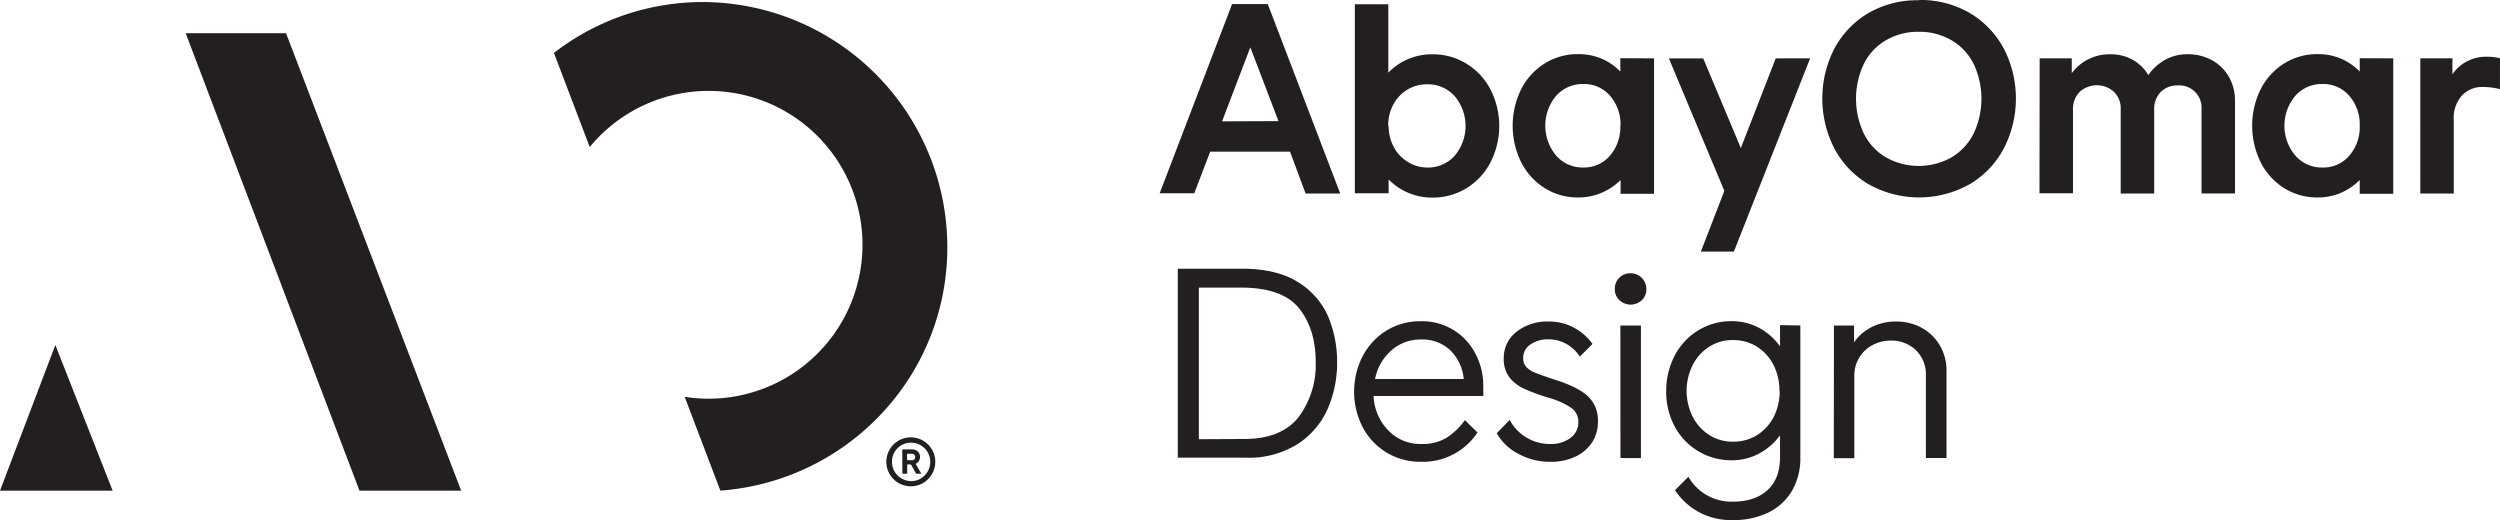 <?xml version="1.0" encoding="UTF-8"?> <svg xmlns="http://www.w3.org/2000/svg" viewBox="0 0 1616.84 336.35"> <defs> <style>.cls-1,.cls-2{fill:#231f20;}.cls-2{fill-rule:evenodd;}</style> </defs> <title>Ресурс 1</title> <g id="Слой_2" data-name="Слой 2"> <g id="Слой_1-2" data-name="Слой 1"> <g id="Слой_1-2-2" data-name="Слой 1-2"> <path class="cls-1" d="M581.12,312.38a16,16,0,0,1-5.77-5.77,15.83,15.83,0,1,1,5.77,5.77m14.27-2.9a12.41,12.41,0,0,0-6.26-23.18,12.29,12.29,0,0,0-6.26,1.68,12.49,12.49,0,0,0,12.52,21.61Zm-11.87-18.83h6.26a5.31,5.31,0,0,1,3.79,1.32,4.55,4.55,0,0,1,1.43,3.45,4.88,4.88,0,0,1-.8,2.87,4.47,4.47,0,0,1-2,1.69l3.69,6.41h-3.43l-3.3-6h-2.45v6H583.6Zm6.12,7a2.37,2.37,0,0,0,1.71-.57,2.31,2.31,0,0,0,0-3,2.37,2.37,0,0,0-1.71-.57h-3v4.08Z"></path> <polygon class="cls-1" points="232.49 317.33 298.25 317.33 184.99 21.46 120.08 21.46 232.49 317.33"></polygon> <polygon class="cls-1" points="35.8 223.13 0 317.33 72.86 317.33 35.8 223.13"></polygon> <path class="cls-1" d="M454.07,1.32a157.27,157.27,0,0,0-95.82,32.91L381.41,95.1a99.53,99.53,0,1,1,61.38,161.54l23.1,60.67c82-6.11,146.78-73.86,146.78-157.4A158.6,158.6,0,0,0,454.07,1.32"></path> <path class="cls-2" d="M1150.81,252.77a36.1,36.1,0,0,0-3.81-16.7,30,30,0,0,0-10.61-11.79,28.86,28.86,0,0,0-15.66-4.36,28,28,0,0,0-15.37,4.36,30.09,30.09,0,0,0-10.69,11.91,37.45,37.45,0,0,0,0,33.19,30.31,30.31,0,0,0,10.69,11.91,27.89,27.89,0,0,0,15.37,4.35,28.81,28.81,0,0,0,15.66-4.26,30.33,30.33,0,0,0,10.76-11.8,36.33,36.33,0,0,0,3.81-16.72m35.12-42.31h13v10.84a30.21,30.21,0,0,1,11.53-9.92,34.61,34.61,0,0,1,15.54-3.54,34.12,34.12,0,0,1,16.53,4,30.8,30.8,0,0,1,11.85,11.39,32.27,32.27,0,0,1,4.35,16.81v56.09h-13.35V243.17a22,22,0,0,0-6.43-16.7,22.87,22.87,0,0,0-16.46-6.2,24.55,24.55,0,0,0-11.54,2.88,22.15,22.15,0,0,0-11.85,20.19v53h-13.27Zm-141.71-23.73a9.82,9.82,0,0,1,2.89-7.21,10,10,0,0,1,7.32-2.88,10.14,10.14,0,0,1,10.18,10.12v.06a9.66,9.66,0,0,1-2.88,7.2,10.59,10.59,0,0,1-14.54,0,9.54,9.54,0,0,1-3-7.38Zm3.58,23.73h13.29v85.68H1048ZM968,280.22l8.37-8.65a29.35,29.35,0,0,0,26.41,15.57,20.49,20.49,0,0,0,13-4,12.41,12.41,0,0,0,5-10.21,11,11,0,0,0-4.19-8.88,50.56,50.56,0,0,0-15.19-6.86,126.65,126.65,0,0,1-15.66-5.77,25.18,25.18,0,0,1-9.63-7.5,19.38,19.38,0,0,1-3.58-12.05,21.27,21.27,0,0,1,8.25-17.3,32.18,32.18,0,0,1,21-6.63,33.44,33.44,0,0,1,16.15,4,34.93,34.93,0,0,1,12,10.5l-8.22,8.22a23.75,23.75,0,0,0-20.19-11.19,19.48,19.48,0,0,0-11.73,3.32,10.25,10.25,0,0,0-4.67,8.79,8.19,8.19,0,0,0,2,5.77,15.79,15.79,0,0,0,5.77,3.72c2.54,1,6.69,2.54,12.4,4.41,10.15,3.12,17.3,6.75,21.71,10.82a21.38,21.38,0,0,1,6.43,16.29,24.11,24.11,0,0,1-3.74,13.47,26.19,26.19,0,0,1-11.05,9.37,36.71,36.71,0,0,1-15.86,3.23A42.61,42.61,0,0,1,982,293.52,33.72,33.72,0,0,1,968,280.22Zm-8.65-24.13h-71a33.59,33.59,0,0,0,9.45,22.2,28.53,28.53,0,0,0,21.34,8.85,30.14,30.14,0,0,0,16.73-4.21,44.57,44.57,0,0,0,11.53-11.22l8.16,8a42.43,42.43,0,0,1-36.73,18.95,41.87,41.87,0,0,1-37.49-22.29,50.36,50.36,0,0,1,0-46.14,42.56,42.56,0,0,1,15.4-16.47,41.3,41.3,0,0,1,22-6,38.62,38.62,0,0,1,35.55,21.14,43.9,43.9,0,0,1,5,20.76Zm-70.07-11h57.38A30,30,0,0,0,938,226.56a26.23,26.23,0,0,0-18.86-7,28.47,28.47,0,0,0-19.23,7,33.08,33.08,0,0,0-10.61,18.51ZM761.71,173.78H803.3q22.4,0,36.13,8.66A49,49,0,0,1,859,204.78a75.78,75.78,0,0,1,5.77,29.42,74.54,74.54,0,0,1-6.2,30.42A52,52,0,0,1,839,287.32,59.3,59.3,0,0,1,805.6,296H761.71Zm42.83,110.13q24.42,0,35.5-14.42a56.47,56.47,0,0,0,10.87-35.41q0-21.17-10.7-34.6T802.72,186H775.35v98.05Zm359.8-73.44v85.47a41.29,41.29,0,0,1-5.48,21.6,35.93,35.93,0,0,1-15.37,14,51.21,51.21,0,0,1-22.81,4.82,44,44,0,0,1-22.55-5.51A43,43,0,0,1,1083.28,317l8.65-8.65a32.08,32.08,0,0,0,28.69,16.09c9.57,0,17-2.48,22.46-7.44s8.13-12.08,8.13-21.45v-14a40.51,40.51,0,0,1-13.64,11.82,36.56,36.56,0,0,1-17.5,4.3,41.36,41.36,0,0,1-37-21.89,47,47,0,0,1-5.48-22.72A48.7,48.7,0,0,1,1083.1,230a41.39,41.39,0,0,1,15.23-16.35,40.69,40.69,0,0,1,21.6-5.94,37.4,37.4,0,0,1,17.56,4.24A39.94,39.94,0,0,1,1151.21,224V210.29Z"></path> <path class="cls-2" d="M1240.9,20.57a40.75,40.75,0,0,0-21.46,5.63,36.24,36.24,0,0,0-14.18,15.45,52.71,52.71,0,0,0,0,44.41,36.79,36.79,0,0,0,14.18,15.55,43.29,43.29,0,0,0,42.94,0,37.18,37.18,0,0,0,14.19-15.55,52.79,52.79,0,0,0,0-44.41,36.56,36.56,0,0,0-14.19-15.45,40.82,40.82,0,0,0-21.48-5.63m324.41,17.16h20.77V48.06a24.5,24.5,0,0,1,9-8.14,25.83,25.83,0,0,1,12.75-3.23,34,34,0,0,1,9,1V57.66a44.41,44.41,0,0,0-11.36-1.39,17.65,17.65,0,0,0-13.26,5.51,21.67,21.67,0,0,0-5.28,15.66v47.73h-21.63Zm-17.5,0v87.61h-21.69v-8.91a39.15,39.15,0,0,1-12.42,8.39,38,38,0,0,1-14.88,2.88,39.93,39.93,0,0,1-21.75-6.14A41.87,41.87,0,0,1,1462,104.81a53.46,53.46,0,0,1,0-47,42.12,42.12,0,0,1,15.11-16.69A40.08,40.08,0,0,1,1498.82,35a38.05,38.05,0,0,1,15.08,2.89,37.1,37.1,0,0,1,12.22,8.39V37.65ZM1526.12,81.3A28.17,28.17,0,0,0,1519.38,62a22,22,0,0,0-17.31-7.67A22.85,22.85,0,0,0,1484.43,62a30,30,0,0,0,0,38.56,22.68,22.68,0,0,0,17.64,7.78,22,22,0,0,0,17.31-7.67A28.17,28.17,0,0,0,1526.12,81.3Zm-207-43.57h20.77v9.6a30.16,30.16,0,0,1,24.68-12.22A28.56,28.56,0,0,1,1379.86,39a27.18,27.18,0,0,1,9.52,9.57,33.16,33.16,0,0,1,10.52-9.69,29.52,29.52,0,0,1,15.14-3.8,32.28,32.28,0,0,1,15.43,3.8,28.14,28.14,0,0,1,11,10.76,31.1,31.1,0,0,1,4,15.86v59.64h-21.66V70.58a14.43,14.43,0,0,0-13.44-15.34,14.76,14.76,0,0,0-1.76,0,15.24,15.24,0,0,0-11.21,4.23,16.09,16.09,0,0,0-4.21,11.8v53.9h-21.66V70.58a14.74,14.74,0,0,0-4.44-11.25,16.53,16.53,0,0,0-22,0,15.84,15.84,0,0,0-4.42,11.8V125H1319Zm-148.45,0-49.31,125H1100l15.2-39.3-35.88-85.68h22.21l24.34,58,22.55-58Zm-100.93,0v87.61h-21.65v-8.91a39.2,39.2,0,0,1-12.61,8.39,37.78,37.78,0,0,1-14.85,2.88,39.91,39.91,0,0,1-21.77-6.14,42.07,42.07,0,0,1-15.11-16.75,53.39,53.39,0,0,1,0-47,42.2,42.2,0,0,1,15.11-16.69A40.17,40.17,0,0,1,1020.61,35a38,38,0,0,1,15.06,2.89,36.82,36.82,0,0,1,12.25,8.39V37.65ZM1048.07,81.3A28.35,28.35,0,0,0,1041.32,62a22.06,22.06,0,0,0-17.3-7.67A23.1,23.1,0,0,0,1006.37,62a30.11,30.11,0,0,0,0,38.56,22.71,22.71,0,0,0,17.56,7.78,22.14,22.14,0,0,0,17.3-7.67,28.26,28.26,0,0,0,6.69-19.38Zm-150,0a28.57,28.57,0,0,0,3.26,13.62,24.45,24.45,0,0,0,9,9.71A23.77,23.77,0,0,0,923,108.35a23.06,23.06,0,0,0,17.82-7.67,29.91,29.91,0,0,0,0-38.47A23.09,23.09,0,0,0,923,54.54a23.88,23.88,0,0,0-13,3.58,24.68,24.68,0,0,0-9,9.69,28.62,28.62,0,0,0-3.2,13.64Zm0,34.44V125H876.23V2.78h21.65V47a39,39,0,0,1,28.35-11.88,41.08,41.08,0,0,1,22.29,6.14A42.12,42.12,0,0,1,964,58a51.67,51.67,0,0,1,0,46.89,42.5,42.5,0,0,1-15.46,16.76,41.45,41.45,0,0,1-22.29,6.14,39.16,39.16,0,0,1-28.35-11.91ZM834.3,98.09H782.68L772.38,125H750L796.84,2.64h23.07l46.86,122.53H844.39Zm-7.47-19.76-18.2-47.72L790.35,78.48ZM1241.16,0a63,63,0,0,1,33.16,8.65,59.19,59.19,0,0,1,21.86,23.25,70.56,70.56,0,0,1,0,63.64,58.92,58.92,0,0,1-21.86,23.33,66.86,66.86,0,0,1-66.33,0,58.7,58.7,0,0,1-21.88-23.33,70.75,70.75,0,0,1,0-63.64A59.1,59.1,0,0,1,1208,8.66a63,63,0,0,1,32.94-8.5Z"></path> </g> </g> </g> </svg> 